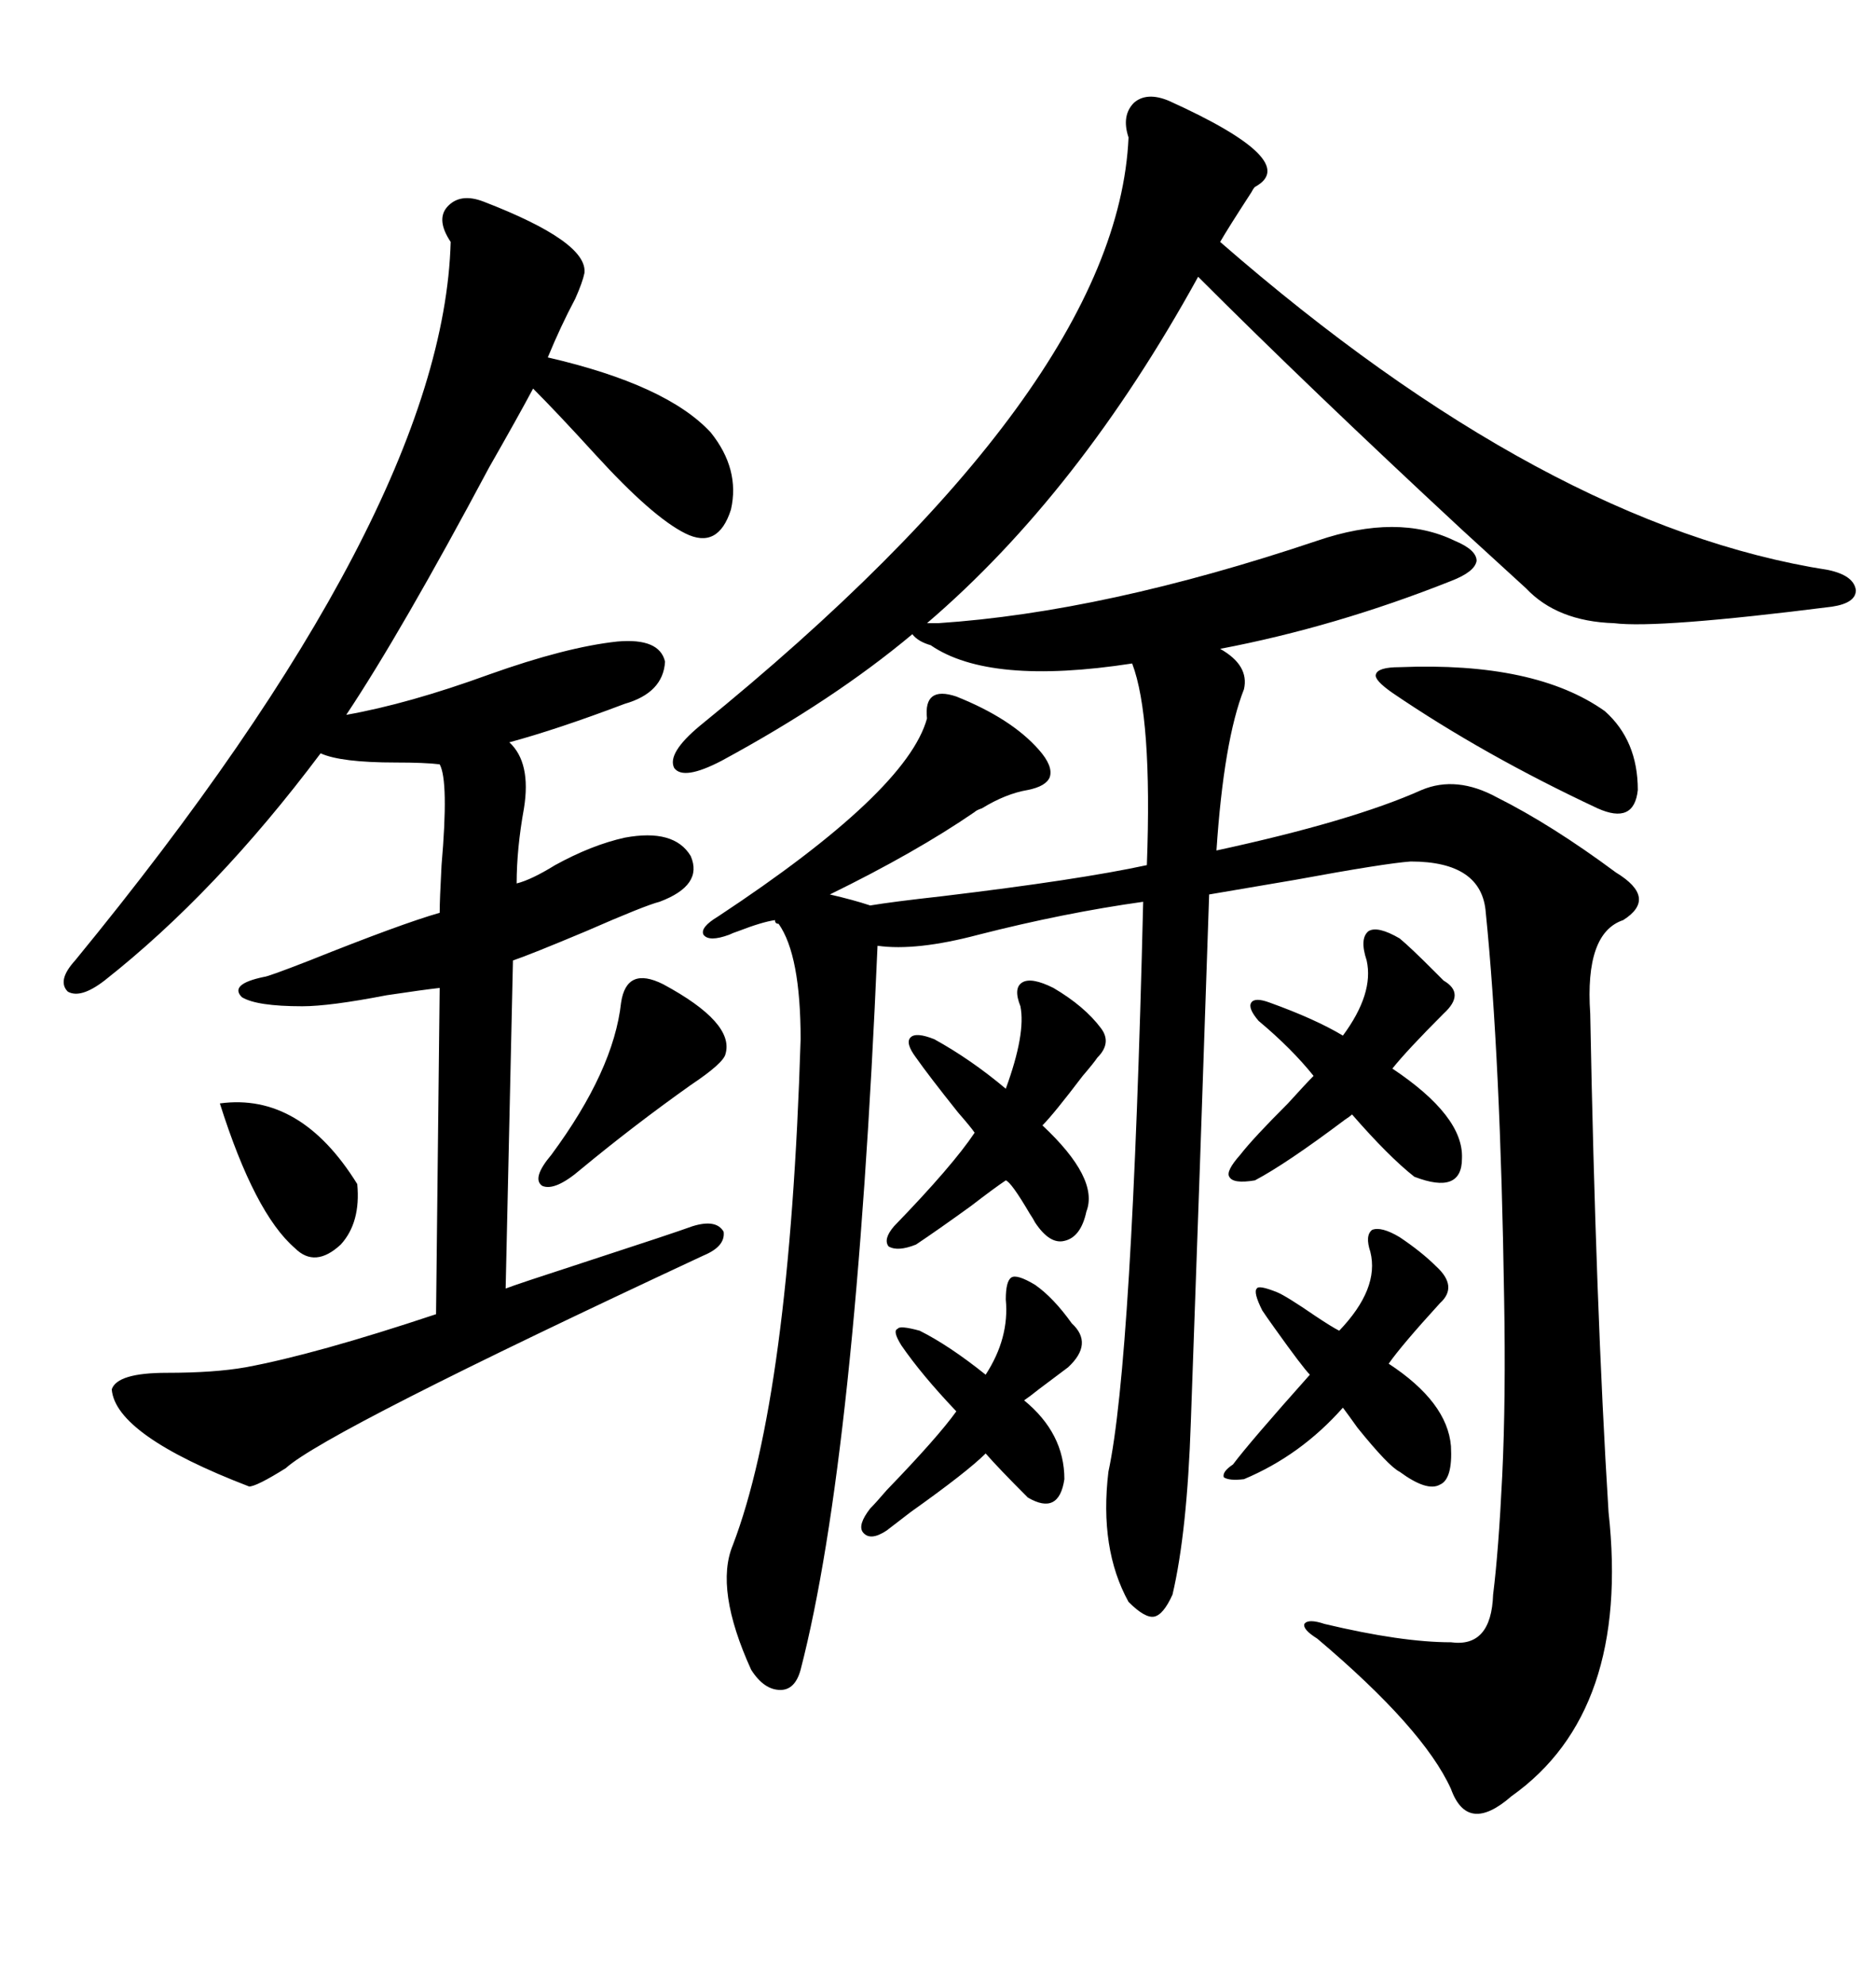<svg xmlns="http://www.w3.org/2000/svg" xmlns:xlink="http://www.w3.org/1999/xlink" width="300" height="317.285"><path d="M152.93 111.33L152.93 111.33Q161.72 114.84 166.11 119.82L166.11 119.82Q168.46 122.46 167.87 124.22L167.87 124.22Q167.29 125.68 164.36 126.27L164.36 126.27Q160.84 126.86 157.03 129.20L157.03 129.20Q156.15 129.49 155.86 129.79L155.86 129.79Q146.48 136.23 132.71 142.97L132.71 142.97Q136.52 143.85 139.16 144.73L139.16 144.73Q142.68 144.14 150.59 143.26L150.59 143.26Q172.56 140.63 183.40 138.28L183.40 138.28Q184.28 114.55 181.05 106.05L181.05 106.05Q158.20 109.57 148.83 103.13L148.83 103.13Q146.78 102.54 145.90 101.37L145.90 101.37Q133.30 111.91 115.43 121.58L115.43 121.58Q109.28 124.80 107.81 122.75L107.81 122.75Q106.64 120.41 111.91 116.02L111.91 116.02Q178.71 61.82 180.47 21.97L180.47 21.97Q179.30 18.46 181.35 16.41L181.35 16.41Q183.40 14.65 186.91 16.11L186.91 16.11Q208.30 25.78 200.68 29.88L200.68 29.88Q200.39 30.18 200.10 30.76L200.10 30.76Q196.29 36.62 195.12 38.67L195.12 38.67Q247.27 84.08 292.38 91.11L292.38 91.11Q296.48 91.99 296.78 94.34L296.78 94.34Q296.78 96.39 292.97 96.97L292.97 96.97Q265.14 100.49 258.11 99.61L258.11 99.61Q249.02 99.32 244.04 94.04L244.04 94.04Q240.82 91.11 233.79 84.67L233.79 84.67Q209.47 62.11 191.60 44.24L191.60 44.24Q172.56 78.81 148.24 99.61L148.24 99.61L150 99.61Q176.66 97.85 210.64 86.43L210.64 86.43Q223.54 82.03 232.62 86.43L232.62 86.43Q236.13 87.89 236.13 89.65L236.13 89.65Q235.84 91.41 232.03 92.87L232.03 92.87Q213.57 100.20 195.12 103.71L195.12 103.71Q199.80 106.35 198.93 110.16L198.93 110.16Q195.70 118.36 194.53 135.94L194.53 135.94Q216.21 131.25 227.34 126.27L227.34 126.27Q232.91 123.93 239.36 127.44L239.36 127.44Q248.14 131.84 258.40 139.45L258.40 139.45Q265.14 143.55 259.57 147.07L259.57 147.07Q253.42 149.12 254.30 162.01L254.30 162.01Q255.18 208.89 257.23 241.70L257.23 241.70Q260.74 273.63 241.70 287.11L241.70 287.11Q234.67 293.26 232.03 285.94L232.03 285.94Q227.64 276.27 210.64 261.91L210.64 261.91Q208.30 260.45 208.59 259.57L208.59 259.57Q209.18 258.69 211.82 259.57L211.82 259.57Q224.12 262.50 232.03 262.50L232.03 262.50Q238.48 263.38 238.77 254.88L238.77 254.88Q239.65 247.85 240.23 235.84L240.23 235.84Q240.82 223.54 240.53 207.42L240.53 207.42Q239.94 169.04 237.60 145.90L237.60 145.90Q237.01 137.70 225.59 137.70L225.59 137.70Q221.48 137.99 207.13 140.63L207.13 140.63Q196.88 142.38 193.36 142.97L193.36 142.97Q191.89 186.91 190.43 227.34L190.43 227.34Q189.84 244.92 187.50 254.88L187.50 254.88Q186.04 258.11 184.57 258.40L184.57 258.40Q183.11 258.69 180.47 256.05L180.47 256.05Q175.78 247.56 177.25 235.25L177.25 235.25Q181.05 217.68 182.81 144.14L182.81 144.14Q170.21 145.90 156.45 149.41L156.45 149.41Q146.48 152.05 140.33 151.17L140.33 151.17Q136.82 232.91 128.03 266.89L128.03 266.89Q127.15 270.12 124.80 270.12L124.80 270.12Q122.17 270.12 120.12 266.89L120.12 266.89Q114.26 254.00 117.19 246.97L117.19 246.97Q126.27 223.24 128.03 166.11L128.03 166.11Q128.03 152.64 124.51 147.66L124.51 147.66Q123.93 147.66 123.93 147.07L123.93 147.07Q121.88 147.36 118.07 148.83L118.07 148.83Q117.19 149.12 116.60 149.41L116.60 149.41Q113.38 150.59 112.50 149.41L112.50 149.41Q111.91 148.24 114.84 146.48L114.84 146.48Q145.02 126.56 148.24 114.84L148.24 114.84Q147.66 109.57 152.93 111.33ZM77.34 32.23L77.34 32.23Q94.04 38.67 93.46 43.65L93.46 43.65Q93.16 45.12 91.99 47.75L91.99 47.75Q89.65 52.15 87.60 57.13L87.60 57.13Q106.64 61.52 113.67 69.14L113.67 69.14Q118.36 75 116.89 81.45L116.89 81.45Q114.84 87.89 109.57 85.25L109.57 85.25Q104.30 82.62 95.21 72.66L95.21 72.66Q89.06 65.92 85.25 62.11L85.25 62.11Q82.91 66.50 78.22 74.71L78.22 74.71Q64.16 101.07 55.37 114.26L55.37 114.26Q65.33 112.50 78.22 107.81L78.22 107.81Q90.53 103.42 98.73 102.54L98.73 102.54Q105.47 101.95 106.35 105.76L106.35 105.76Q106.05 110.74 99.90 112.50L99.90 112.50Q89.06 116.60 81.45 118.65L81.45 118.65Q84.96 121.88 83.79 129.20L83.79 129.20Q82.62 135.64 82.62 141.21L82.62 141.21Q84.96 140.63 88.77 138.28L88.77 138.28Q94.63 135.06 99.90 133.89L99.90 133.89Q107.81 132.42 110.45 136.82L110.45 136.82Q112.50 141.50 105.47 144.14L105.47 144.14Q103.13 144.73 93.75 148.83L93.75 148.83Q84.67 152.64 82.03 153.52L82.03 153.52L80.86 205.96Q82.32 205.37 94.04 201.56L94.04 201.56Q107.52 197.17 110.74 196.00L110.74 196.00Q114.55 194.82 115.72 196.88L115.72 196.88Q116.02 199.22 112.50 200.68L112.50 200.68Q52.15 228.81 45.70 234.67L45.70 234.67Q41.02 237.60 39.84 237.60L39.84 237.60Q18.46 229.39 17.87 222.07L17.87 222.07Q18.75 219.43 26.66 219.43L26.66 219.43Q34.28 219.43 39.26 218.55L39.26 218.55Q50.39 216.50 69.73 210.06L69.73 210.06L70.31 157.91Q67.68 158.20 61.82 159.08L61.82 159.08Q52.73 160.84 48.34 160.84L48.34 160.84Q41.02 160.84 38.67 159.38L38.67 159.38Q36.62 157.32 42.19 156.15L42.19 156.15Q42.77 156.15 49.51 153.52L49.51 153.52Q64.16 147.66 70.31 145.90L70.31 145.90Q70.31 143.85 70.61 138.28L70.61 138.28Q71.78 124.80 70.31 122.17L70.31 122.17Q67.97 121.88 63.28 121.88L63.28 121.88Q54.49 121.88 51.27 120.41L51.27 120.41Q34.57 142.68 16.70 156.74L16.70 156.74Q12.89 159.67 10.84 158.50L10.84 158.50Q9.08 156.74 12.01 153.52L12.01 153.52Q70.90 81.74 72.07 38.67L72.07 38.67Q69.73 35.16 71.48 33.11L71.48 33.11Q73.54 30.76 77.34 32.23ZM198.34 184.57L198.34 184.57Q200.39 181.93 205.96 176.37L205.96 176.37Q208.89 173.14 210.06 171.97L210.06 171.97Q206.54 167.58 201.27 163.18L201.27 163.18Q199.51 161.13 200.10 160.25L200.10 160.25Q200.68 159.38 203.03 160.25L203.03 160.25Q210.35 162.89 214.75 165.53L214.75 165.53Q219.73 158.79 218.55 153.52L218.55 153.52Q217.38 150 218.85 148.83L218.85 148.83Q220.31 147.95 223.83 150L223.83 150Q225.59 151.46 229.39 155.27L229.39 155.27Q230.57 156.45 230.86 156.74L230.86 156.74Q234.38 158.79 230.86 162.01L230.86 162.01Q225 167.87 222.66 170.80L222.66 170.80Q234.08 178.42 233.79 185.16L233.79 185.16Q233.79 191.02 226.17 188.09L226.17 188.09Q222.07 184.86 216.21 178.13L216.21 178.13Q215.92 178.42 215.04 179.00L215.04 179.00Q205.66 186.04 200.68 188.67L200.68 188.67Q197.17 189.26 196.58 188.09L196.58 188.09Q196.00 187.21 198.34 184.57ZM142.97 196.00L142.97 196.00Q152.34 186.33 155.86 181.05L155.86 181.05Q155.27 180.18 153.22 177.83L153.22 177.83Q148.54 171.97 146.48 169.04L146.48 169.04Q144.73 166.70 145.61 165.82L145.61 165.82Q146.48 164.94 149.41 166.11L149.41 166.11Q155.27 169.34 160.84 174.02L160.84 174.02Q164.06 165.23 163.18 160.84L163.18 160.84Q162.01 157.91 163.48 157.03L163.48 157.03Q164.94 156.15 168.46 157.91L168.46 157.91Q173.44 160.84 176.07 164.36L176.07 164.36Q177.83 166.70 175.49 169.04L175.49 169.04Q174.90 169.92 173.14 171.97L173.14 171.97Q168.46 178.13 166.70 179.88L166.70 179.88Q175.78 188.38 173.73 193.65L173.73 193.65Q172.85 197.75 170.21 198.34L170.21 198.34Q167.87 198.93 165.53 195.41L165.53 195.41Q165.23 194.82 164.65 193.95L164.65 193.95Q161.72 188.96 160.84 188.67L160.84 188.67Q159.08 189.84 155.27 192.77L155.27 192.77Q150 196.58 146.48 198.93L146.48 198.93Q143.55 200.10 142.09 199.22L142.09 199.22Q141.21 198.05 142.97 196.00ZM197.17 234.08L197.17 234.08Q199.80 230.57 209.47 219.73L209.47 219.73Q208.30 218.55 203.91 212.40L203.91 212.40Q202.44 210.35 201.86 209.47L201.86 209.47Q200.39 206.54 200.98 205.96L200.98 205.96Q201.27 205.37 204.20 206.54L204.20 206.54Q205.66 207.13 210.35 210.35L210.35 210.35Q212.99 212.11 214.16 212.70L214.16 212.70Q220.61 205.96 219.14 200.10L219.14 200.10Q218.26 197.46 219.43 196.58L219.43 196.58Q220.90 196.00 223.83 197.75L223.83 197.75Q227.34 200.10 229.69 202.44L229.69 202.44Q233.20 205.66 230.27 208.30L230.27 208.30Q224.12 215.04 222.07 217.97L222.07 217.97Q231.45 224.12 232.03 231.15L232.03 231.15Q232.32 236.43 230.27 237.30L230.27 237.30Q228.22 238.48 223.83 235.25L223.83 235.25Q222.07 234.38 217.09 228.22L217.09 228.22Q215.63 226.17 214.75 225L214.75 225Q208.01 232.62 198.93 236.43L198.93 236.43Q196.58 236.72 195.70 236.13L195.70 236.13Q195.41 235.25 197.17 234.08ZM139.16 241.11L139.16 241.11Q140.04 240.23 141.80 238.18L141.80 238.18Q150 229.69 152.93 225.59L152.93 225.59Q147.36 219.73 144.14 215.04L144.14 215.04Q142.68 212.70 143.55 212.40L143.55 212.40Q143.85 211.82 147.07 212.70L147.07 212.70Q151.76 215.04 157.62 219.73L157.62 219.73Q161.43 213.87 160.84 207.71L160.84 207.71Q160.84 204.79 161.72 204.20L161.72 204.20Q162.60 203.61 165.53 205.37L165.53 205.37Q168.46 207.42 171.39 211.52L171.39 211.52Q174.90 214.75 170.80 218.55L170.80 218.55Q169.63 219.43 166.11 222.07L166.11 222.07Q164.65 223.24 163.77 223.83L163.77 223.83Q170.21 229.10 170.21 236.43L170.21 236.43Q169.34 242.29 164.36 239.36L164.36 239.36Q159.67 234.67 157.62 232.32L157.62 232.32Q154.69 235.25 145.61 241.70L145.61 241.70Q142.97 243.75 141.80 244.63L141.80 244.63Q139.16 246.39 137.99 244.92L137.99 244.92Q137.11 243.75 139.16 241.11ZM222.66 110.74L222.66 110.74Q219.73 108.69 220.02 107.81L220.02 107.81Q220.31 106.64 223.83 106.64L223.83 106.64Q245.51 105.76 256.64 113.67L256.64 113.67Q261.91 118.36 261.91 126.27L261.91 126.27Q261.33 131.84 255.47 129.20L255.47 129.20Q237.30 120.70 222.66 110.74ZM106.05 157.32L106.05 157.32Q117.48 163.48 116.02 168.46L116.02 168.46Q115.72 169.92 110.45 173.44L110.45 173.44Q101.37 179.88 92.87 186.91L92.87 186.91Q88.77 190.43 86.72 189.55L86.72 189.55Q84.96 188.38 88.18 184.57L88.18 184.57Q98.14 171.09 99.32 160.25L99.32 160.25Q100.20 154.39 106.05 157.32ZM35.16 176.37L35.16 176.37Q48.05 174.61 57.13 189.26L57.13 189.26Q57.71 195.41 54.49 198.93L54.49 198.93Q50.39 202.73 47.17 199.51L47.17 199.51Q40.72 193.95 35.16 176.37Z"/></svg>